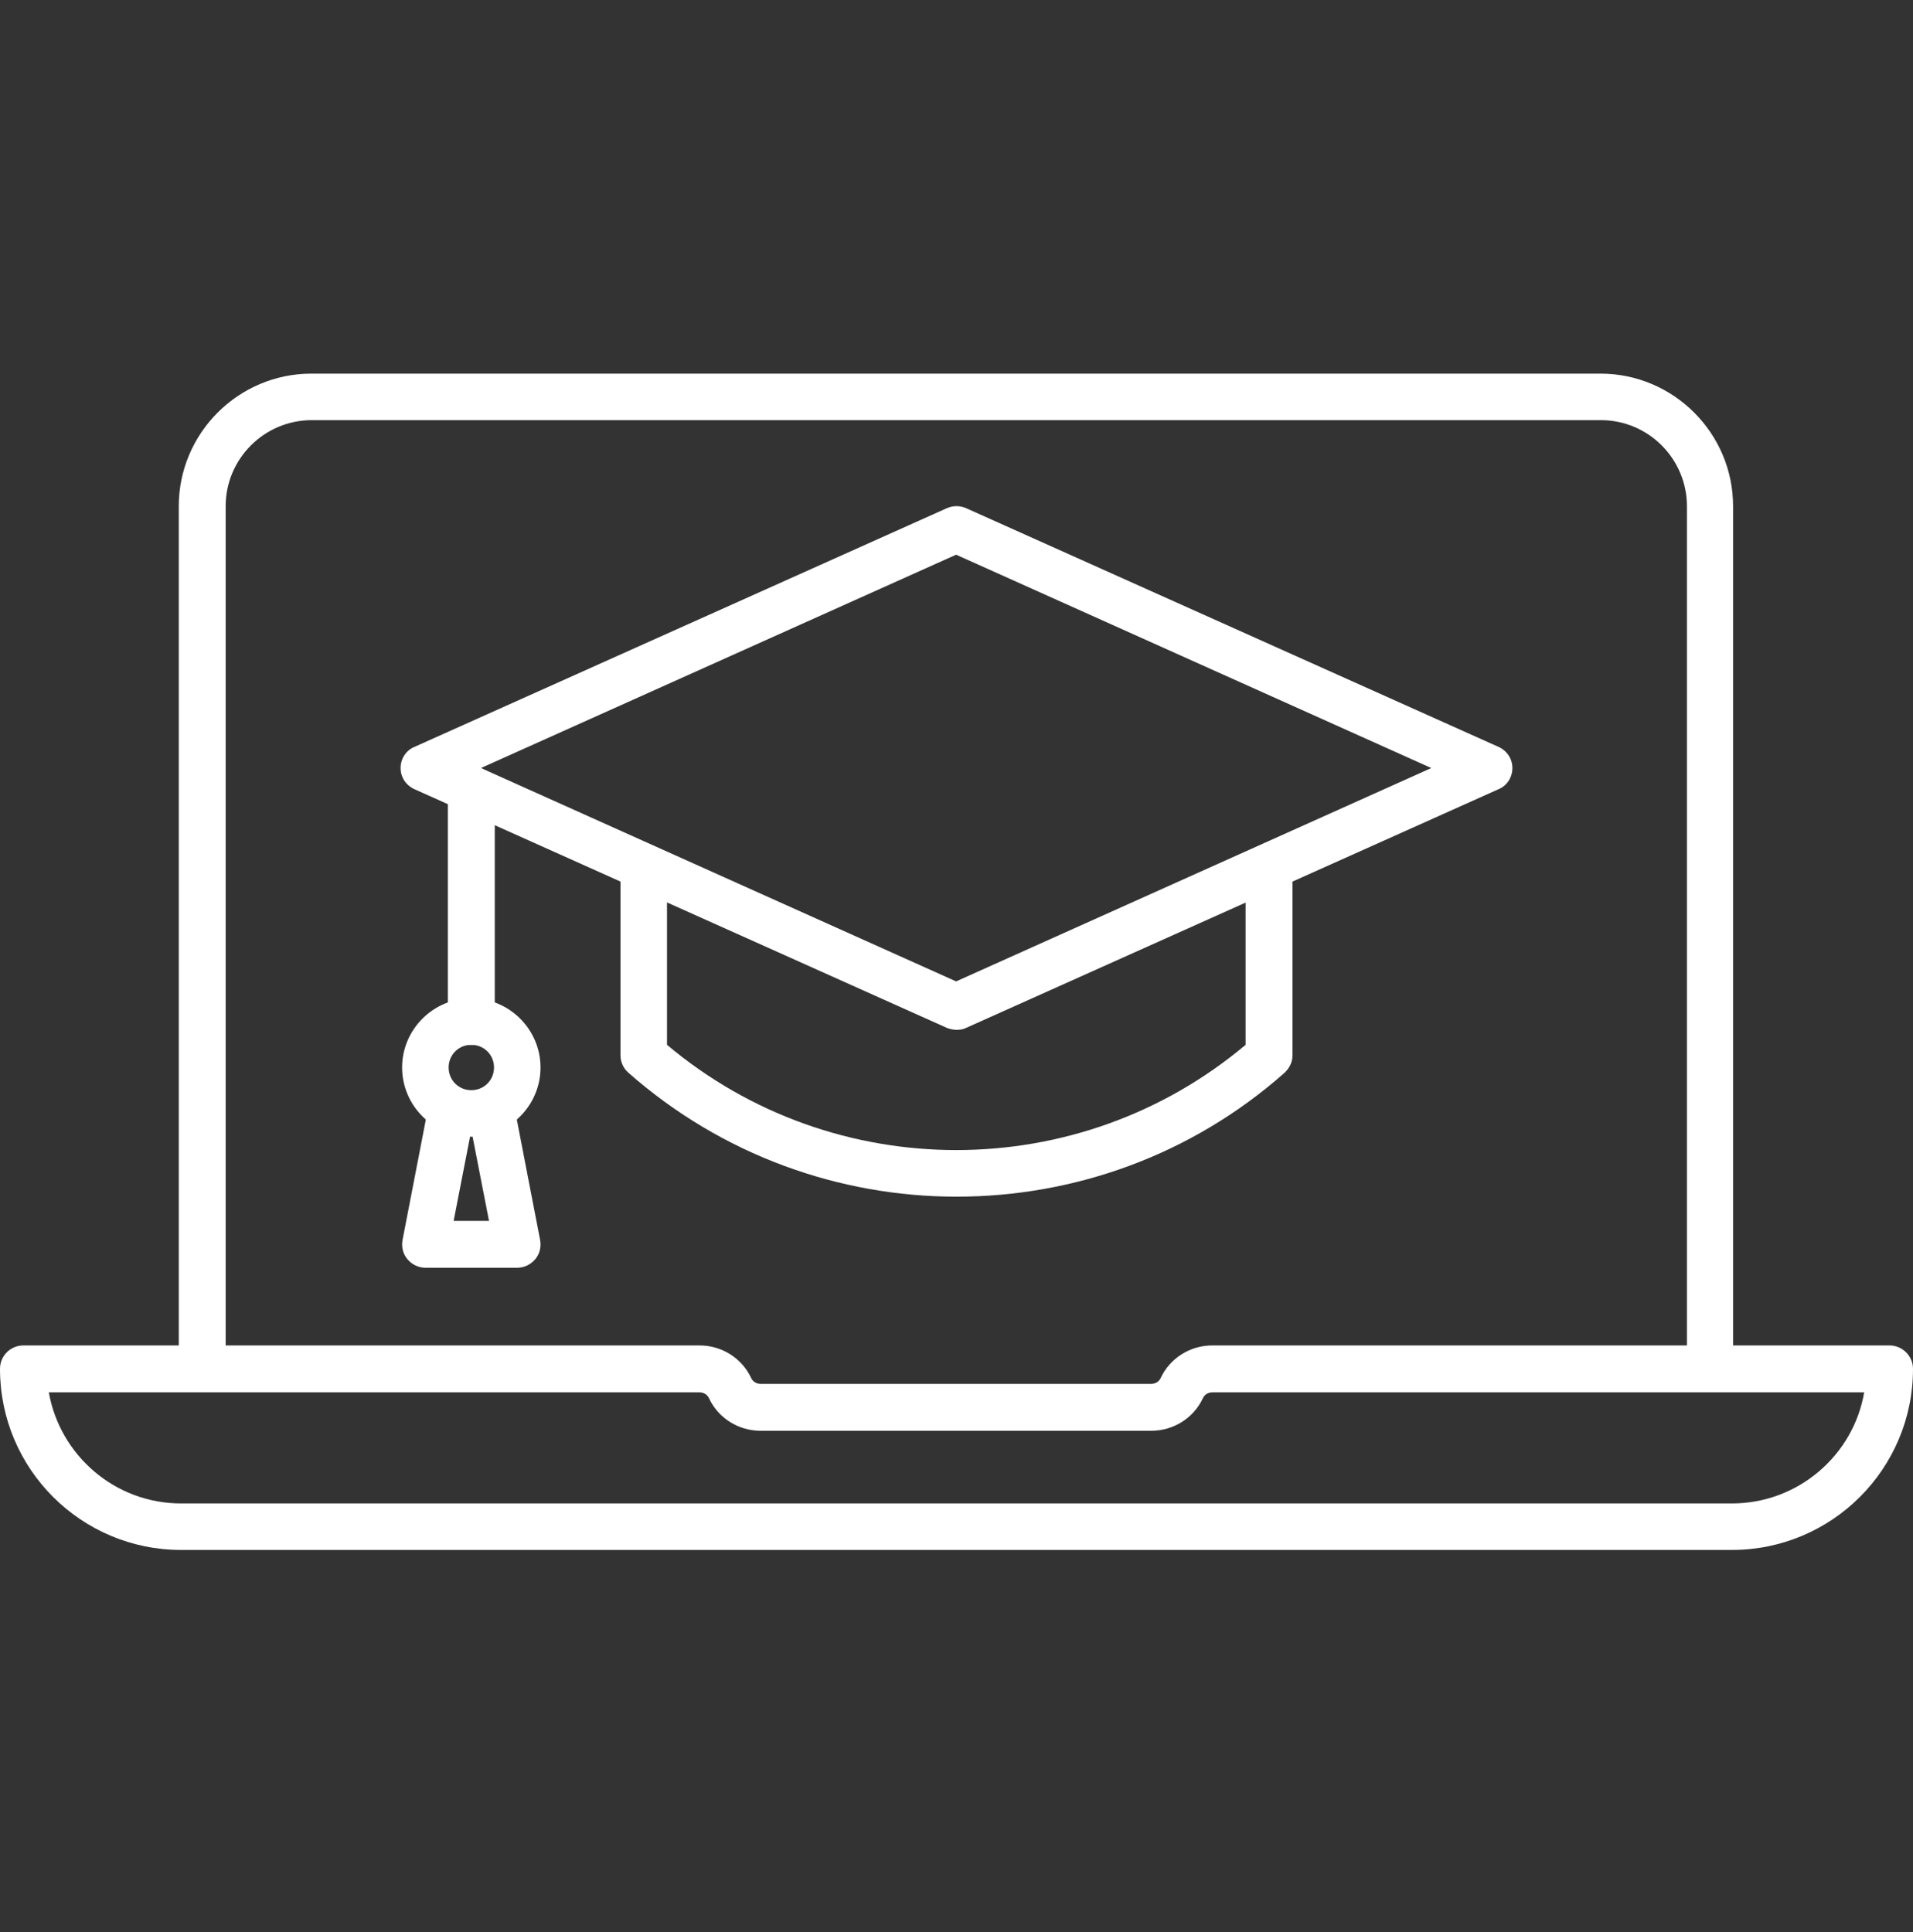 <svg width="100" height="101" viewBox="0 0 100 101" fill="none" xmlns="http://www.w3.org/2000/svg">
<rect x="0" y="0" width="100" height="101" fill="#333333" stroke="none"/>
<path d="M89.409 72.205C88.746 72.205 88.183 71.662 88.183 70.979V26.465C88.183 23.994 86.174 21.964 83.681 21.964H16.298C13.826 21.964 11.796 23.974 11.796 26.465V70.979C11.796 71.662 11.254 72.205 10.571 72.205C9.887 72.205 9.345 71.662 9.345 70.979V26.465C9.345 22.647 12.46 19.532 16.278 19.532H83.661C87.48 19.532 90.595 22.647 90.595 26.465V70.979C90.595 71.662 90.052 72.205 89.369 72.205H89.409Z" fill="white"/>
<path d="M90.535 81.027H9.465C4.24 81.027 0 76.787 0 71.562C0 70.879 0.543 70.336 1.226 70.336H36.576C37.721 70.336 38.786 70.999 39.269 72.044C39.349 72.225 39.55 72.346 39.751 72.346H60.189C60.39 72.346 60.591 72.225 60.671 72.044C61.154 70.999 62.219 70.336 63.364 70.336H98.774C99.437 70.336 100 70.879 100 71.562C100 76.787 95.76 81.027 90.535 81.027ZM2.552 72.788C3.135 76.084 6.009 78.596 9.465 78.596H90.535C93.991 78.596 96.885 76.084 97.448 72.788H63.364C63.163 72.788 62.962 72.908 62.882 73.089C62.4 74.134 61.334 74.797 60.189 74.797H39.751C38.605 74.797 37.54 74.134 37.058 73.089C36.977 72.908 36.776 72.788 36.576 72.788H2.552Z" fill="white"/>
<path d="M65.112 46.542V54.621C56.391 61.956 43.589 61.956 34.867 54.621V46.24C34.003 45.818 33.179 45.336 32.435 44.813V55.183C32.435 55.525 32.596 55.867 32.858 56.088C37.741 60.388 43.87 62.559 50 62.559C56.129 62.559 62.259 60.408 67.142 56.088C67.403 55.846 67.564 55.525 67.564 55.183V45.195C66.8 45.698 65.997 46.18 65.132 46.562L65.112 46.542Z" fill="white"/>
<path d="M50 53.837C49.839 53.837 49.658 53.797 49.498 53.736L21.664 41.257C21.222 41.056 20.94 40.633 20.94 40.151C20.94 39.669 21.222 39.227 21.664 39.046L49.498 26.566C49.819 26.425 50.181 26.425 50.502 26.566L78.336 39.046C78.778 39.247 79.059 39.669 79.059 40.151C79.059 40.633 78.778 41.076 78.336 41.257L50.502 53.736C50.342 53.817 50.181 53.837 50 53.837ZM25.141 40.151L49.98 51.305L74.819 40.151L49.98 28.998L25.141 40.151Z" fill="white"/>
<path d="M24.638 54.621C23.955 54.621 23.412 54.078 23.412 53.395V41.276C23.412 40.613 23.955 40.051 24.638 40.051C25.321 40.051 25.864 40.593 25.864 41.276V53.395C25.864 54.078 25.321 54.621 24.638 54.621Z" fill="white"/>
<path d="M24.638 59.424C22.648 59.424 21.02 57.796 21.02 55.806C21.02 53.817 22.648 52.189 24.638 52.189C26.627 52.189 28.255 53.817 28.255 55.806C28.255 57.796 26.627 59.424 24.638 59.424ZM24.638 54.621C23.975 54.621 23.452 55.143 23.452 55.806C23.452 56.469 23.975 56.992 24.638 56.992C25.301 56.992 25.824 56.469 25.824 55.806C25.824 55.143 25.301 54.621 24.638 54.621Z" fill="white"/>
<path d="M27.049 66.276H22.247C21.885 66.276 21.543 66.116 21.302 65.834C21.061 65.553 20.98 65.191 21.041 64.83L22.367 57.977C22.488 57.313 23.131 56.892 23.794 57.012C24.156 57.092 24.457 57.313 24.638 57.615C24.799 57.313 25.1 57.072 25.482 57.012C26.145 56.892 26.788 57.313 26.909 57.977L28.235 64.83C28.296 65.191 28.215 65.553 27.974 65.834C27.733 66.116 27.391 66.276 27.029 66.276H27.049ZM23.713 63.825H25.562L24.638 59.082L23.713 63.825Z" fill="white"/>
</svg>
